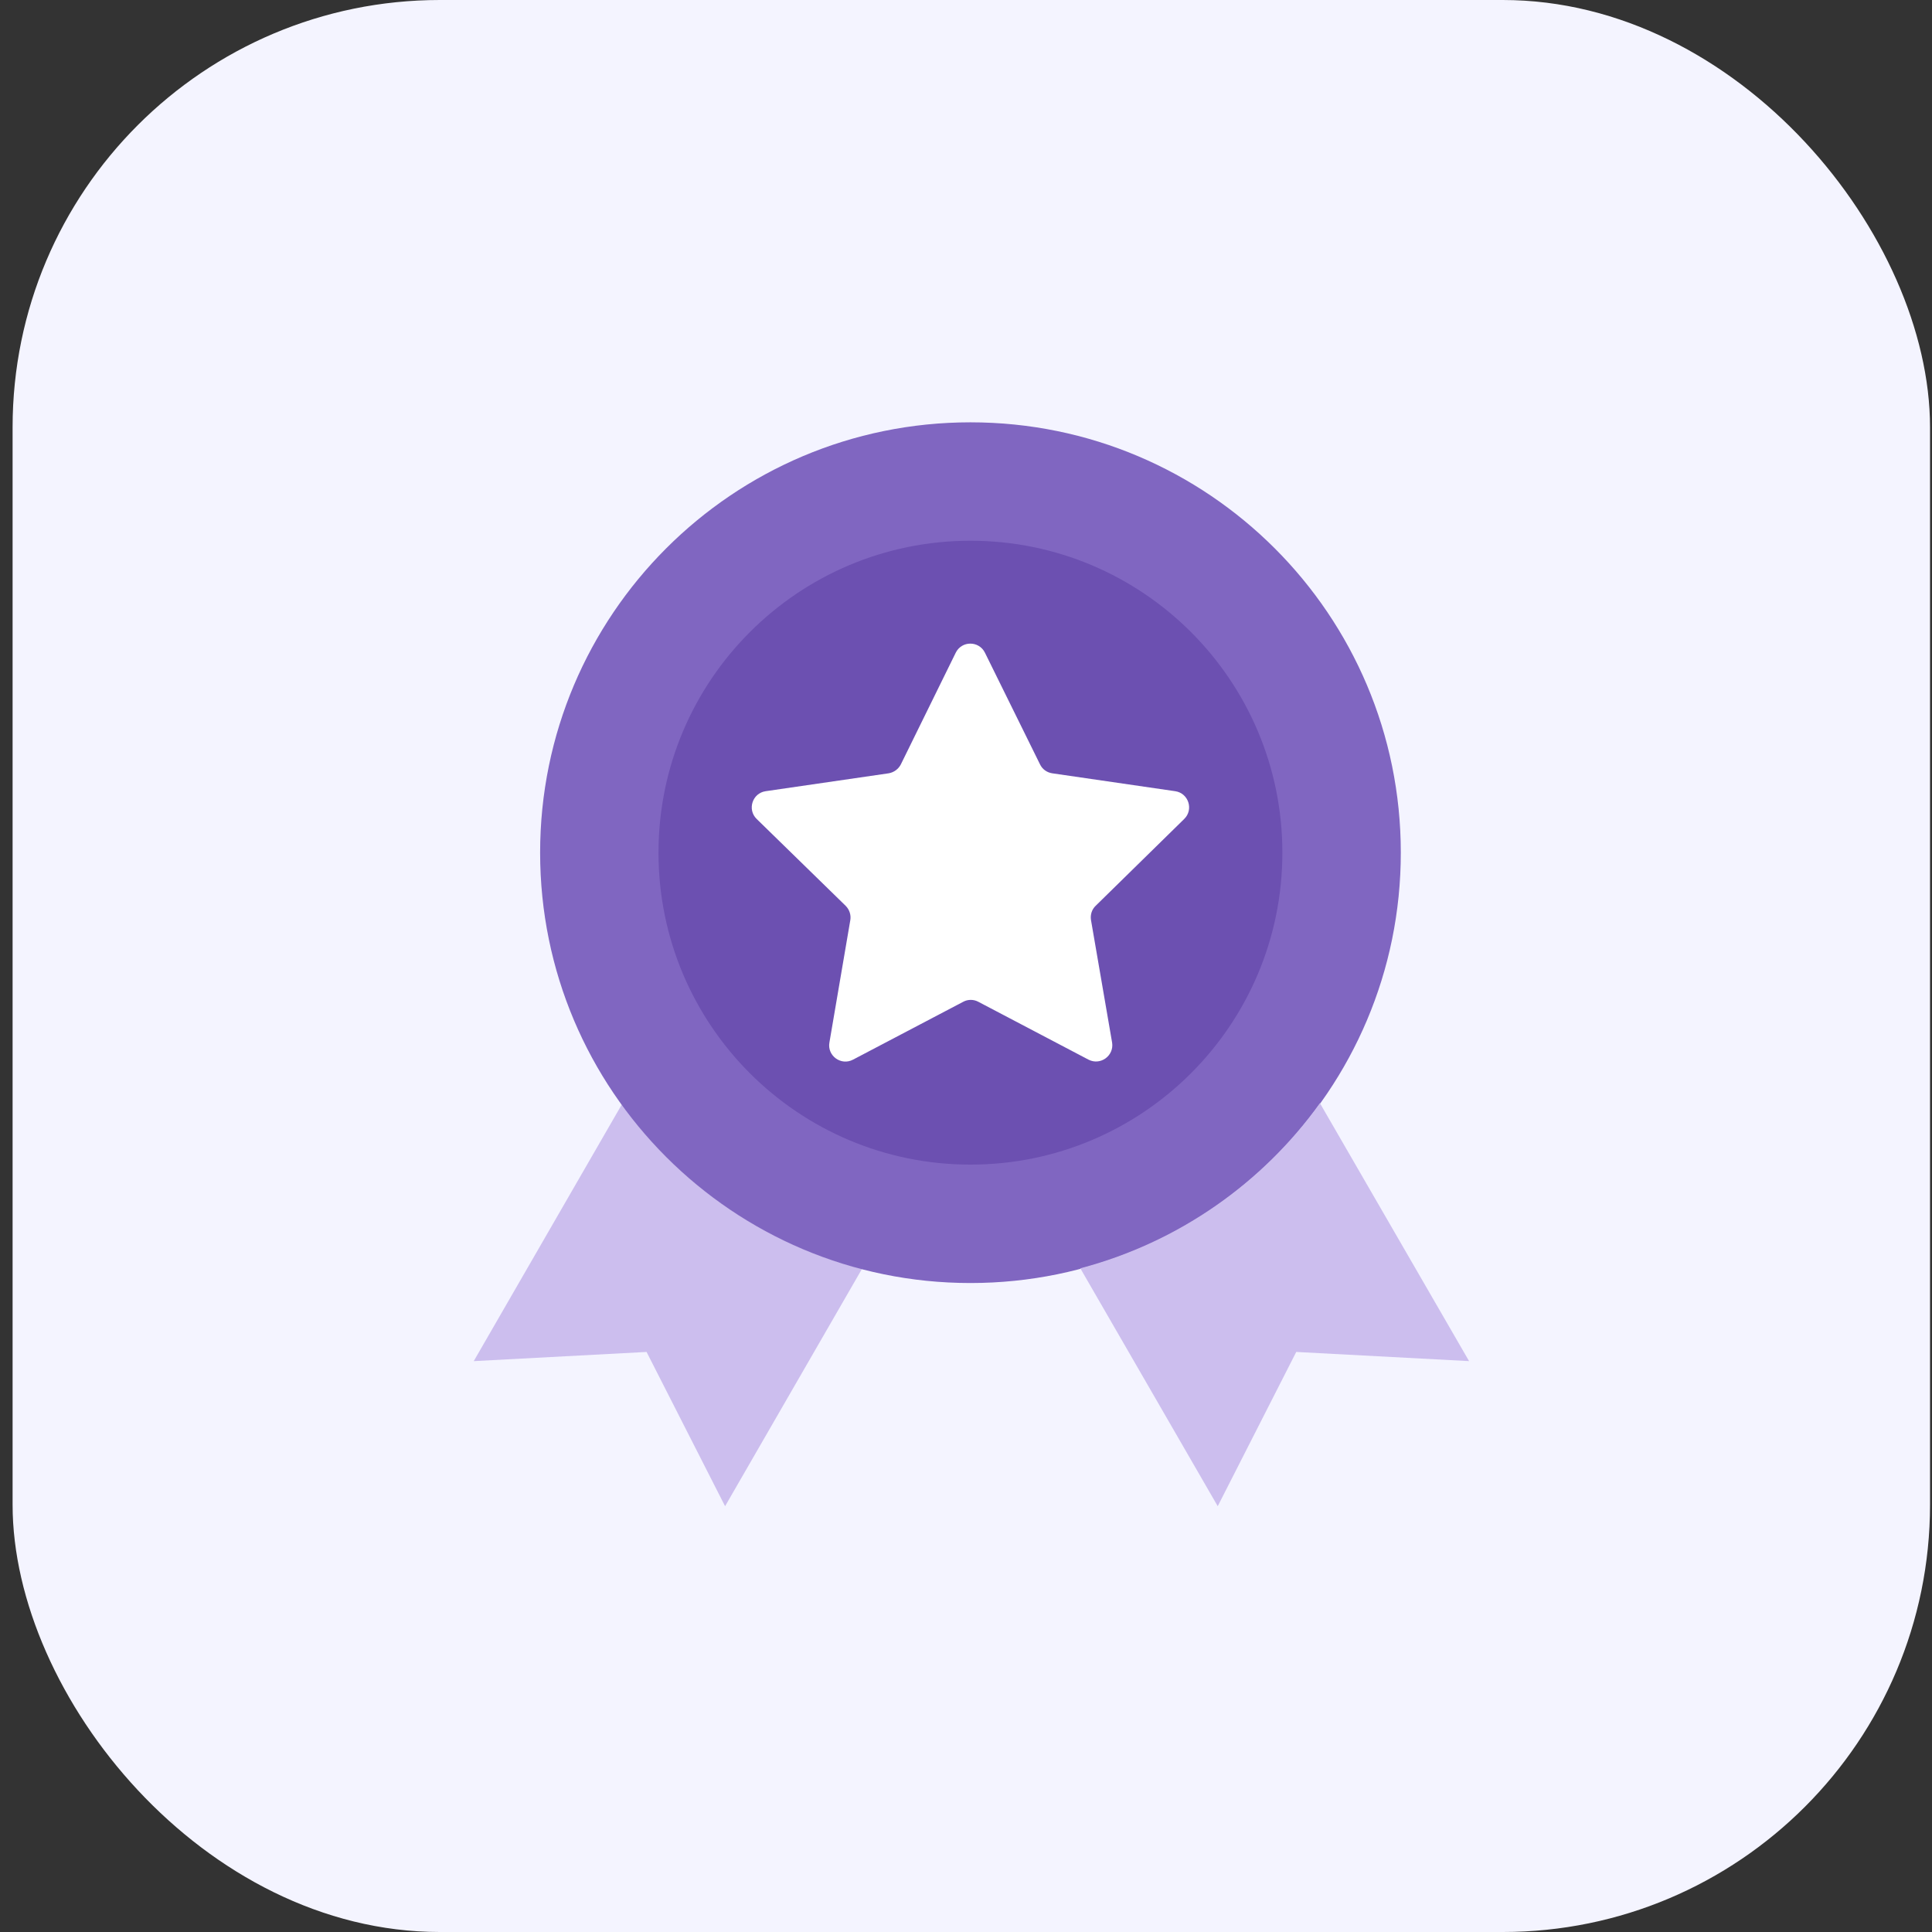<svg width="106" height="106" viewBox="0 0 106 106" fill="none" xmlns="http://www.w3.org/2000/svg">
<rect x="0" y="0" width="106" height="106" fill="#333333" stroke="none"/>
<rect x="0.691" width="105.201" height="106" rx="23.445" fill="#F4F4FF"/>
<path d="M34.117 60.596L25.992 74.679L35.474 74.175L39.782 82.639L47.298 69.61C41.913 68.217 37.289 64.974 34.117 60.596Z" fill="#CCBEEE"/>
<path d="M53.245 70.394C66.285 70.394 76.856 59.822 76.856 46.782C76.856 33.742 66.285 23.171 53.245 23.171C40.205 23.171 29.634 33.742 29.634 46.782C29.634 59.822 40.205 70.394 53.245 70.394Z" fill="#8066C1"/>
<path d="M72.418 60.525C69.269 64.915 64.645 68.169 59.272 69.586L66.811 82.638L71.119 74.175L80.601 74.678L72.418 60.525Z" fill="#CCBEEE"/>
<path d="M53.244 63.897C62.696 63.897 70.358 56.234 70.358 46.782C70.358 37.33 62.696 29.668 53.244 29.668C43.792 29.668 36.129 37.33 36.129 46.782C36.129 56.234 43.792 63.897 53.244 63.897Z" fill="#6C50B1"/>
<path d="M64.973 44.932C65.5 44.417 65.207 43.516 64.481 43.41L57.727 42.427C57.434 42.38 57.188 42.205 57.06 41.935L54.04 35.813C53.712 35.146 52.764 35.146 52.436 35.813L49.427 41.935C49.299 42.193 49.041 42.38 48.76 42.427L42.006 43.41C41.28 43.516 40.987 44.417 41.514 44.932L46.395 49.696C46.606 49.907 46.7 50.2 46.653 50.481L45.506 57.2C45.377 57.926 46.15 58.488 46.805 58.136L52.846 54.964C53.103 54.824 53.419 54.824 53.677 54.964L59.717 58.136C60.373 58.476 61.133 57.926 61.016 57.2L59.858 50.481C59.811 50.188 59.904 49.895 60.115 49.696L64.973 44.932Z" fill="white"/>
</svg>
